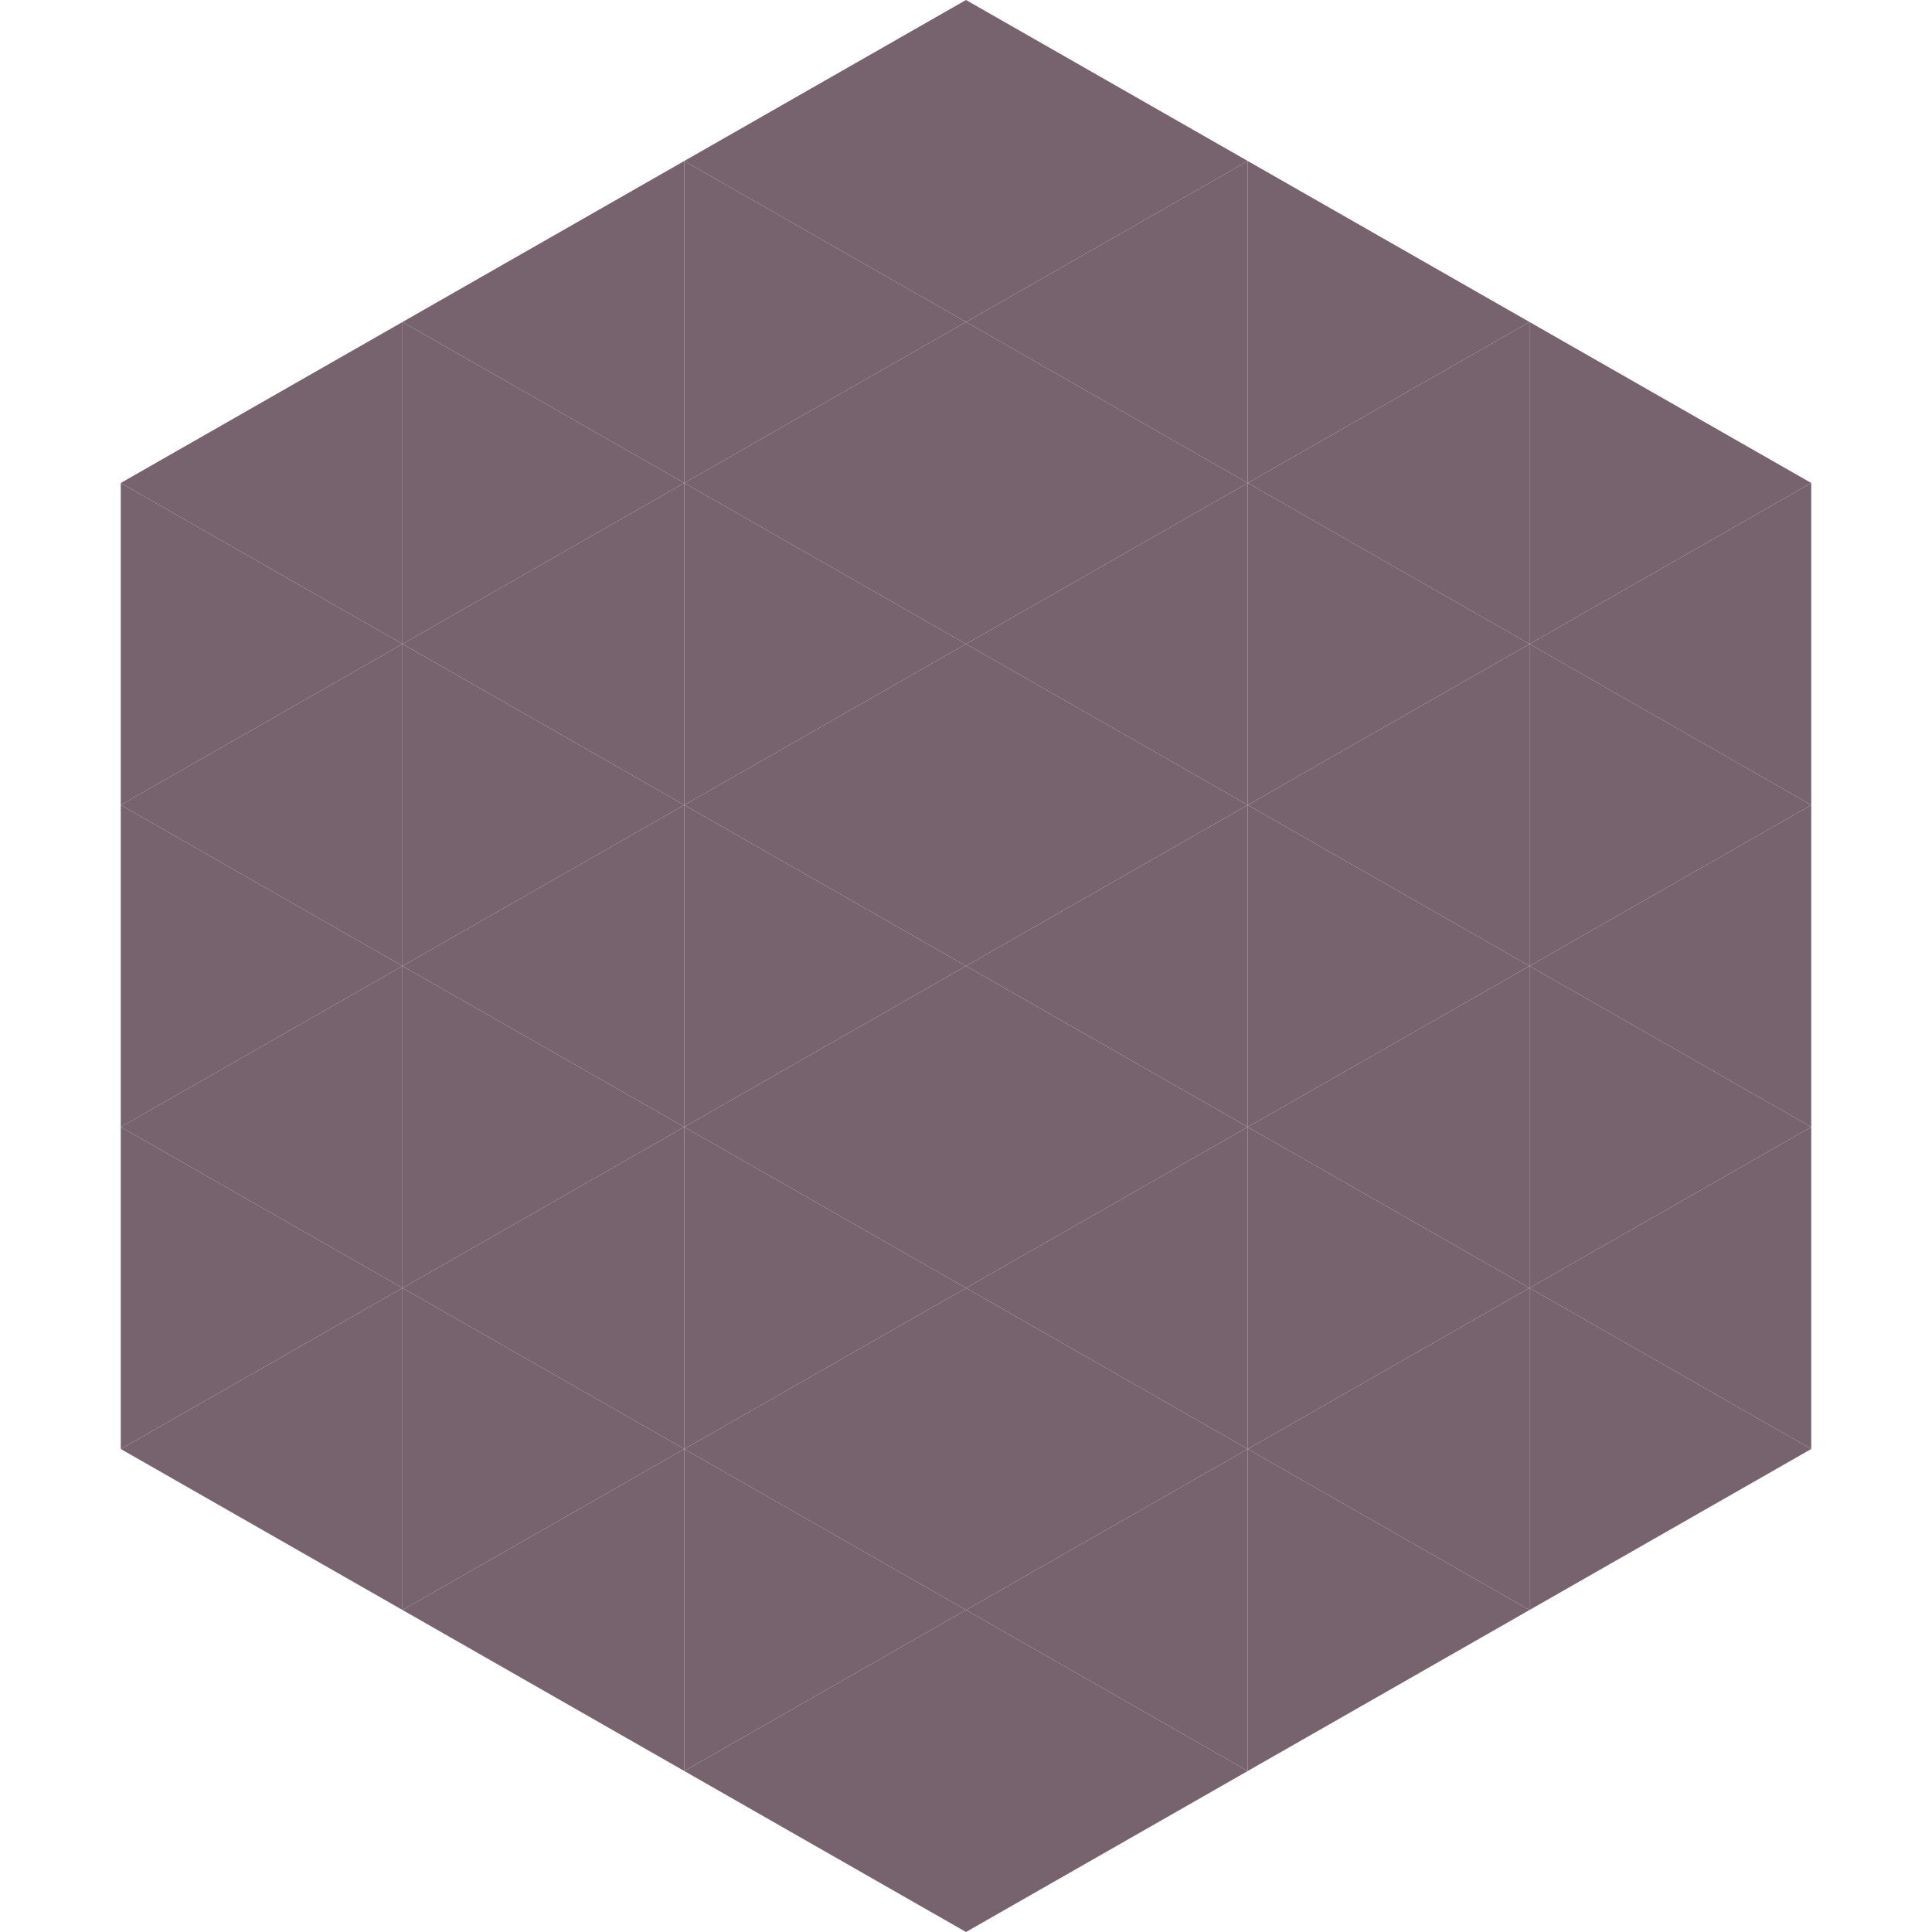 <?xml version="1.0"?>
<!-- Generated by SVGo -->
<svg width="240" height="240"
     xmlns="http://www.w3.org/2000/svg"
     xmlns:xlink="http://www.w3.org/1999/xlink">
<polygon points="50,40 15,60 50,80" style="fill:rgb(118,99,110)" />
<polygon points="190,40 225,60 190,80" style="fill:rgb(118,99,110)" />
<polygon points="15,60 50,80 15,100" style="fill:rgb(118,99,110)" />
<polygon points="225,60 190,80 225,100" style="fill:rgb(118,99,110)" />
<polygon points="50,80 15,100 50,120" style="fill:rgb(118,99,110)" />
<polygon points="190,80 225,100 190,120" style="fill:rgb(118,99,110)" />
<polygon points="15,100 50,120 15,140" style="fill:rgb(118,99,110)" />
<polygon points="225,100 190,120 225,140" style="fill:rgb(118,99,110)" />
<polygon points="50,120 15,140 50,160" style="fill:rgb(118,99,110)" />
<polygon points="190,120 225,140 190,160" style="fill:rgb(118,99,110)" />
<polygon points="15,140 50,160 15,180" style="fill:rgb(118,99,110)" />
<polygon points="225,140 190,160 225,180" style="fill:rgb(118,99,110)" />
<polygon points="50,160 15,180 50,200" style="fill:rgb(118,99,110)" />
<polygon points="190,160 225,180 190,200" style="fill:rgb(118,99,110)" />
<polygon points="15,180 50,200 15,220" style="fill:rgb(255,255,255); fill-opacity:0" />
<polygon points="225,180 190,200 225,220" style="fill:rgb(255,255,255); fill-opacity:0" />
<polygon points="50,0 85,20 50,40" style="fill:rgb(255,255,255); fill-opacity:0" />
<polygon points="190,0 155,20 190,40" style="fill:rgb(255,255,255); fill-opacity:0" />
<polygon points="85,20 50,40 85,60" style="fill:rgb(118,99,110)" />
<polygon points="155,20 190,40 155,60" style="fill:rgb(118,99,110)" />
<polygon points="50,40 85,60 50,80" style="fill:rgb(118,99,110)" />
<polygon points="190,40 155,60 190,80" style="fill:rgb(118,99,110)" />
<polygon points="85,60 50,80 85,100" style="fill:rgb(118,99,110)" />
<polygon points="155,60 190,80 155,100" style="fill:rgb(118,99,110)" />
<polygon points="50,80 85,100 50,120" style="fill:rgb(118,99,110)" />
<polygon points="190,80 155,100 190,120" style="fill:rgb(118,99,110)" />
<polygon points="85,100 50,120 85,140" style="fill:rgb(118,99,110)" />
<polygon points="155,100 190,120 155,140" style="fill:rgb(118,99,110)" />
<polygon points="50,120 85,140 50,160" style="fill:rgb(118,99,110)" />
<polygon points="190,120 155,140 190,160" style="fill:rgb(118,99,110)" />
<polygon points="85,140 50,160 85,180" style="fill:rgb(118,99,110)" />
<polygon points="155,140 190,160 155,180" style="fill:rgb(118,99,110)" />
<polygon points="50,160 85,180 50,200" style="fill:rgb(118,99,110)" />
<polygon points="190,160 155,180 190,200" style="fill:rgb(118,99,110)" />
<polygon points="85,180 50,200 85,220" style="fill:rgb(118,99,110)" />
<polygon points="155,180 190,200 155,220" style="fill:rgb(118,99,110)" />
<polygon points="120,0 85,20 120,40" style="fill:rgb(118,99,110)" />
<polygon points="120,0 155,20 120,40" style="fill:rgb(118,99,110)" />
<polygon points="85,20 120,40 85,60" style="fill:rgb(118,99,110)" />
<polygon points="155,20 120,40 155,60" style="fill:rgb(118,99,110)" />
<polygon points="120,40 85,60 120,80" style="fill:rgb(118,99,110)" />
<polygon points="120,40 155,60 120,80" style="fill:rgb(118,99,110)" />
<polygon points="85,60 120,80 85,100" style="fill:rgb(118,99,110)" />
<polygon points="155,60 120,80 155,100" style="fill:rgb(118,99,110)" />
<polygon points="120,80 85,100 120,120" style="fill:rgb(118,99,110)" />
<polygon points="120,80 155,100 120,120" style="fill:rgb(118,99,110)" />
<polygon points="85,100 120,120 85,140" style="fill:rgb(118,99,110)" />
<polygon points="155,100 120,120 155,140" style="fill:rgb(118,99,110)" />
<polygon points="120,120 85,140 120,160" style="fill:rgb(118,99,110)" />
<polygon points="120,120 155,140 120,160" style="fill:rgb(118,99,110)" />
<polygon points="85,140 120,160 85,180" style="fill:rgb(118,99,110)" />
<polygon points="155,140 120,160 155,180" style="fill:rgb(118,99,110)" />
<polygon points="120,160 85,180 120,200" style="fill:rgb(118,99,110)" />
<polygon points="120,160 155,180 120,200" style="fill:rgb(118,99,110)" />
<polygon points="85,180 120,200 85,220" style="fill:rgb(118,99,110)" />
<polygon points="155,180 120,200 155,220" style="fill:rgb(118,99,110)" />
<polygon points="120,200 85,220 120,240" style="fill:rgb(118,99,110)" />
<polygon points="120,200 155,220 120,240" style="fill:rgb(118,99,110)" />
<polygon points="85,220 120,240 85,260" style="fill:rgb(255,255,255); fill-opacity:0" />
<polygon points="155,220 120,240 155,260" style="fill:rgb(255,255,255); fill-opacity:0" />
</svg>
